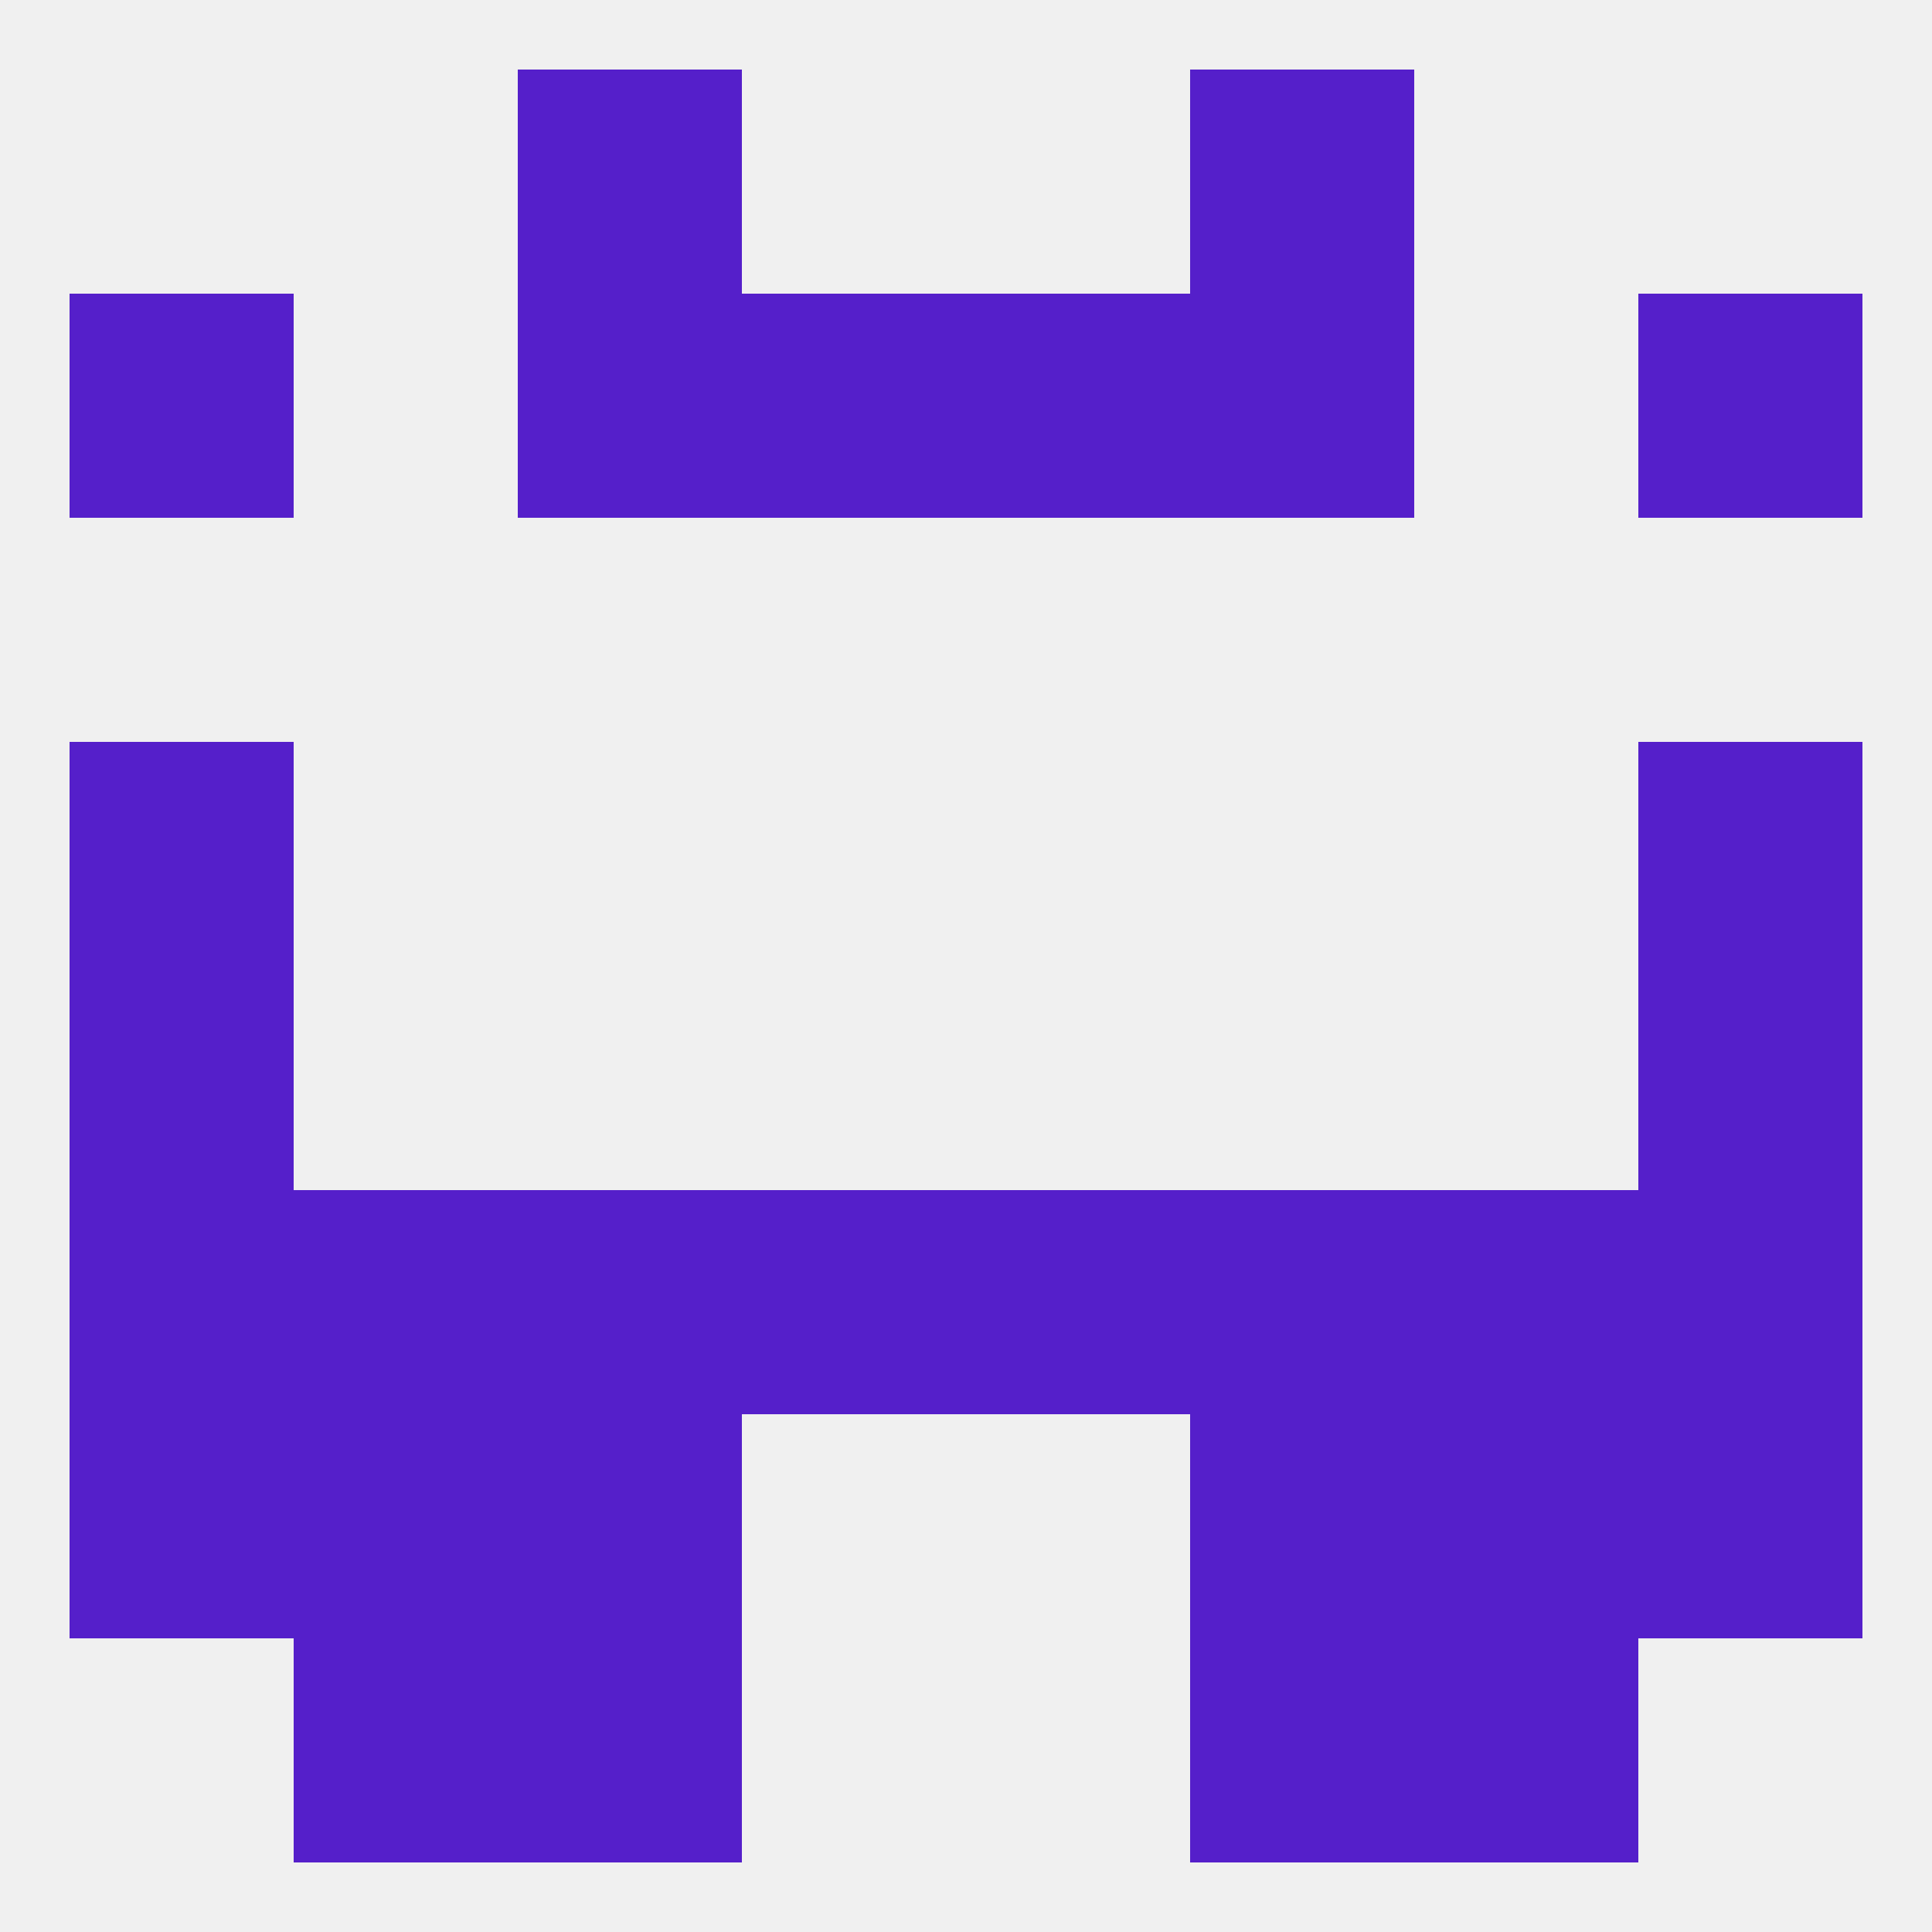
<!--   <?xml version="1.0"?> -->
<svg version="1.1" baseprofile="full" xmlns="http://www.w3.org/2000/svg" xmlns:xlink="http://www.w3.org/1999/xlink" xmlns:ev="http://www.w3.org/2001/xml-events" width="250" height="250" viewBox="0 0 250 250" >
	<rect width="100%" height="100%" fill="rgba(240,240,240,255)"/>

	<rect x="9" y="125" width="29" height="29" fill="rgba(85,31,202,255)"/>
	<rect x="212" y="125" width="29" height="29" fill="rgba(85,31,202,255)"/>
	<rect x="9" y="96" width="29" height="29" fill="rgba(85,31,202,255)"/>
	<rect x="212" y="96" width="29" height="29" fill="rgba(85,31,202,255)"/>
	<rect x="212" y="154" width="29" height="29" fill="rgba(85,31,202,255)"/>
	<rect x="96" y="154" width="29" height="29" fill="rgba(85,31,202,255)"/>
	<rect x="125" y="154" width="29" height="29" fill="rgba(85,31,202,255)"/>
	<rect x="67" y="154" width="29" height="29" fill="rgba(85,31,202,255)"/>
	<rect x="154" y="154" width="29" height="29" fill="rgba(85,31,202,255)"/>
	<rect x="38" y="154" width="29" height="29" fill="rgba(85,31,202,255)"/>
	<rect x="183" y="154" width="29" height="29" fill="rgba(85,31,202,255)"/>
	<rect x="9" y="154" width="29" height="29" fill="rgba(85,31,202,255)"/>
	<rect x="38" y="183" width="29" height="29" fill="rgba(85,31,202,255)"/>
	<rect x="183" y="183" width="29" height="29" fill="rgba(85,31,202,255)"/>
	<rect x="9" y="183" width="29" height="29" fill="rgba(85,31,202,255)"/>
	<rect x="212" y="183" width="29" height="29" fill="rgba(85,31,202,255)"/>
	<rect x="67" y="183" width="29" height="29" fill="rgba(85,31,202,255)"/>
	<rect x="154" y="183" width="29" height="29" fill="rgba(85,31,202,255)"/>
	<rect x="67" y="212" width="29" height="29" fill="rgba(85,31,202,255)"/>
	<rect x="154" y="212" width="29" height="29" fill="rgba(85,31,202,255)"/>
	<rect x="38" y="212" width="29" height="29" fill="rgba(85,31,202,255)"/>
	<rect x="183" y="212" width="29" height="29" fill="rgba(85,31,202,255)"/>
	<rect x="67" y="9" width="29" height="29" fill="rgba(85,31,202,255)"/>
	<rect x="154" y="9" width="29" height="29" fill="rgba(85,31,202,255)"/>
	<rect x="9" y="38" width="29" height="29" fill="rgba(85,31,202,255)"/>
	<rect x="212" y="38" width="29" height="29" fill="rgba(85,31,202,255)"/>
	<rect x="67" y="38" width="29" height="29" fill="rgba(85,31,202,255)"/>
	<rect x="154" y="38" width="29" height="29" fill="rgba(85,31,202,255)"/>
	<rect x="96" y="38" width="29" height="29" fill="rgba(85,31,202,255)"/>
	<rect x="125" y="38" width="29" height="29" fill="rgba(85,31,202,255)"/>
</svg>